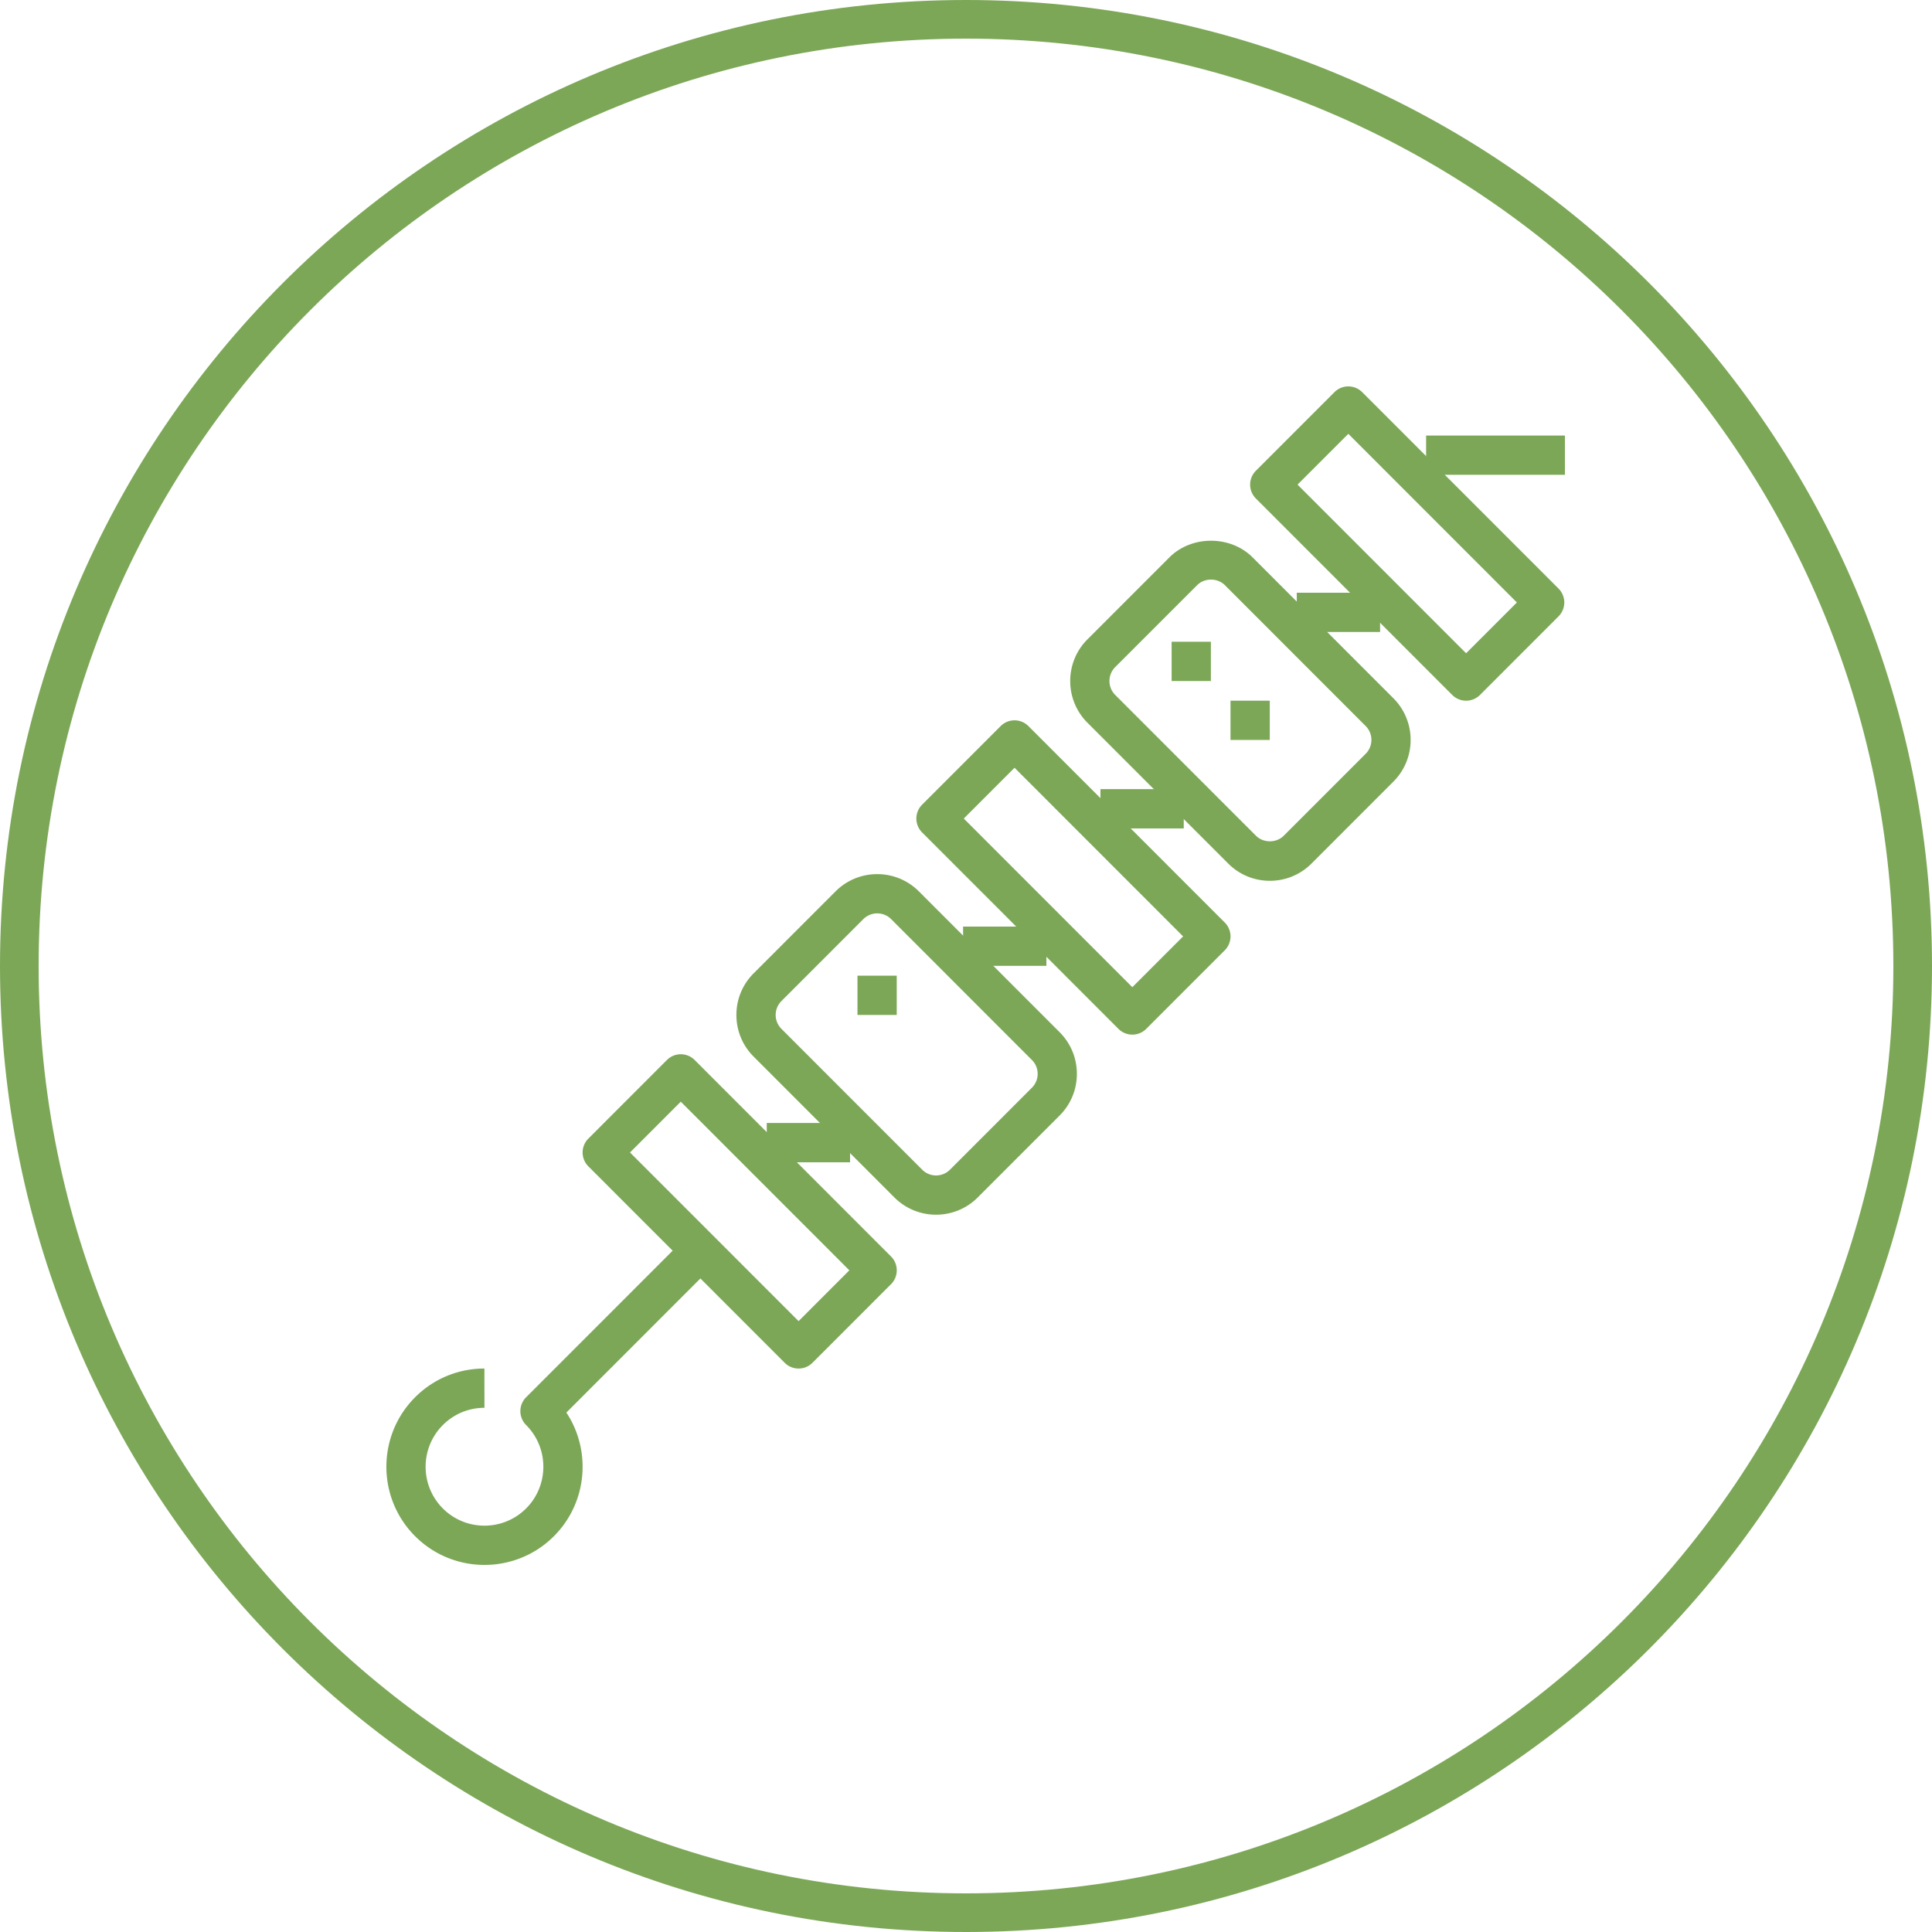 <svg xmlns="http://www.w3.org/2000/svg" width="100" height="100" style="background-color:#ffffff00">
  <path fill="#7ca757" d="M2 50C2 23.49 23.49 2 50 2s48 21.49 48 48-21.49 48-48 48S2 76.51 2 50zm-2 0c0 27.615 22.385 50 50 50s50-22.385 50-50S77.615 0 50 0 0 22.385 0 50z"/>
  <g fill="#7ca757">
    <path d="M36.972 65.454l-1.437-1.438-8.302 8.305a1.016 1.016 0 0 0-.001 1.439c1.188 1.19 1.189 3.124.002 4.314-1.188 1.19-3.124 1.193-4.312.003-1.188-1.19-1.189-3.124-.002-4.314.575-.577 1.341-.894 2.155-.895l-.002-2.033c-1.357.001-2.632.53-3.59 1.49-1.98 1.984-1.978 5.209.004 7.189C22.477 80.505 23.777 81 25.078 81c1.302-.001 2.605-.496 3.594-1.488 1.734-1.738 1.948-4.427.643-6.398l7.656-7.66zM39.687 58.126h4.312v2.033h-4.312zM49.849 47.96h4.312v2.033h-4.312zM56.959 40.846h4.312v2.033h-4.312zM67.121 30.679h4.312v2.033h-4.312zM73.815 22.543H81v2.033h-7.185z"/>
    <path d="M75.886 33.813l-8.725-8.729 2.628-2.629 8.725 8.729-2.628 2.629zm4.784-3.348L70.507 20.298a1.015 1.015 0 0 0-1.437 0l-4.065 4.067a1.016 1.016 0 0 0 0 1.438l10.162 10.167c.198.198.458.298.718.298a1.013 1.013 0 0 0 .719-.298l4.065-4.067a1.016 1.016 0 0 0 0-1.438zM70.686 39.017l-4.24 4.241c-.384.384-1.054.383-1.437 0l-7.287-7.29c-.396-.397-.396-1.041 0-1.438l4.242-4.242c.381-.382 1.05-.385 1.436 0l7.286 7.29c.397.398.397 1.042 0 1.439zm1.437-2.875l-7.286-7.29c-1.152-1.153-3.162-1.151-4.311 0l-4.241 4.242c-1.188 1.188-1.188 3.124 0 4.313l7.287 7.29c.575.575 1.34.893 2.155.893.814 0 1.58-.317 2.155-.892l4.24-4.242c1.189-1.19 1.189-3.124 0-4.314zM58.61 51.097l-8.725-8.729 2.628-2.629 8.725 8.729-2.628 2.629zm4.783-3.348L53.231 37.582a1.015 1.015 0 0 0-1.437 0l-4.065 4.067a1.016 1.016 0 0 0 0 1.438l10.162 10.167c.198.198.458.298.719.298.26 0 .52-.1.718-.298l4.065-4.067a1.016 1.016 0 0 0 0-1.438zM53.411 56.301l-4.24 4.242c-.397.398-1.044.397-1.438 0l-7.286-7.29a1.01 1.01 0 0 1-.298-.719c0-.272.106-.527.297-.718v-.001l4.24-4.242a1.02 1.02 0 0 1 1.439 0l7.286 7.291c.192.191.298.445.298.718 0 .271-.107.527-.298.719zm1.436-2.874l-7.286-7.29c-1.19-1.19-3.124-1.19-4.312 0l-4.24 4.242c-.576.575-.893 1.341-.893 2.156 0 .814.317 1.581.893 2.156l7.286 7.29c.594.595 1.375.892 2.156.892.78 0 1.561-.297 2.155-.892l4.24-4.242c.575-.575.893-1.342.893-2.156 0-.815-.318-1.582-.893-2.156zM41.334 68.381l-8.725-8.729 2.628-2.629 8.725 8.729-2.628 2.629zm4.783-3.348L35.956 54.866a1.015 1.015 0 0 0-1.437 0l-4.065 4.067a1.016 1.016 0 0 0 0 1.438l10.162 10.167a1.013 1.013 0 0 0 .718.298 1.013 1.013 0 0 0 .719-.298l4.065-4.067a1.016 1.016 0 0 0 0-1.438z"/>
    <path d="M60.643 33.217h2.032v2.033h-2.032zM63.691 36.267h2.032v2.033h-2.032zM44.383 50.501h2.032v2.033h-2.032z"/>
  </g>
</svg>